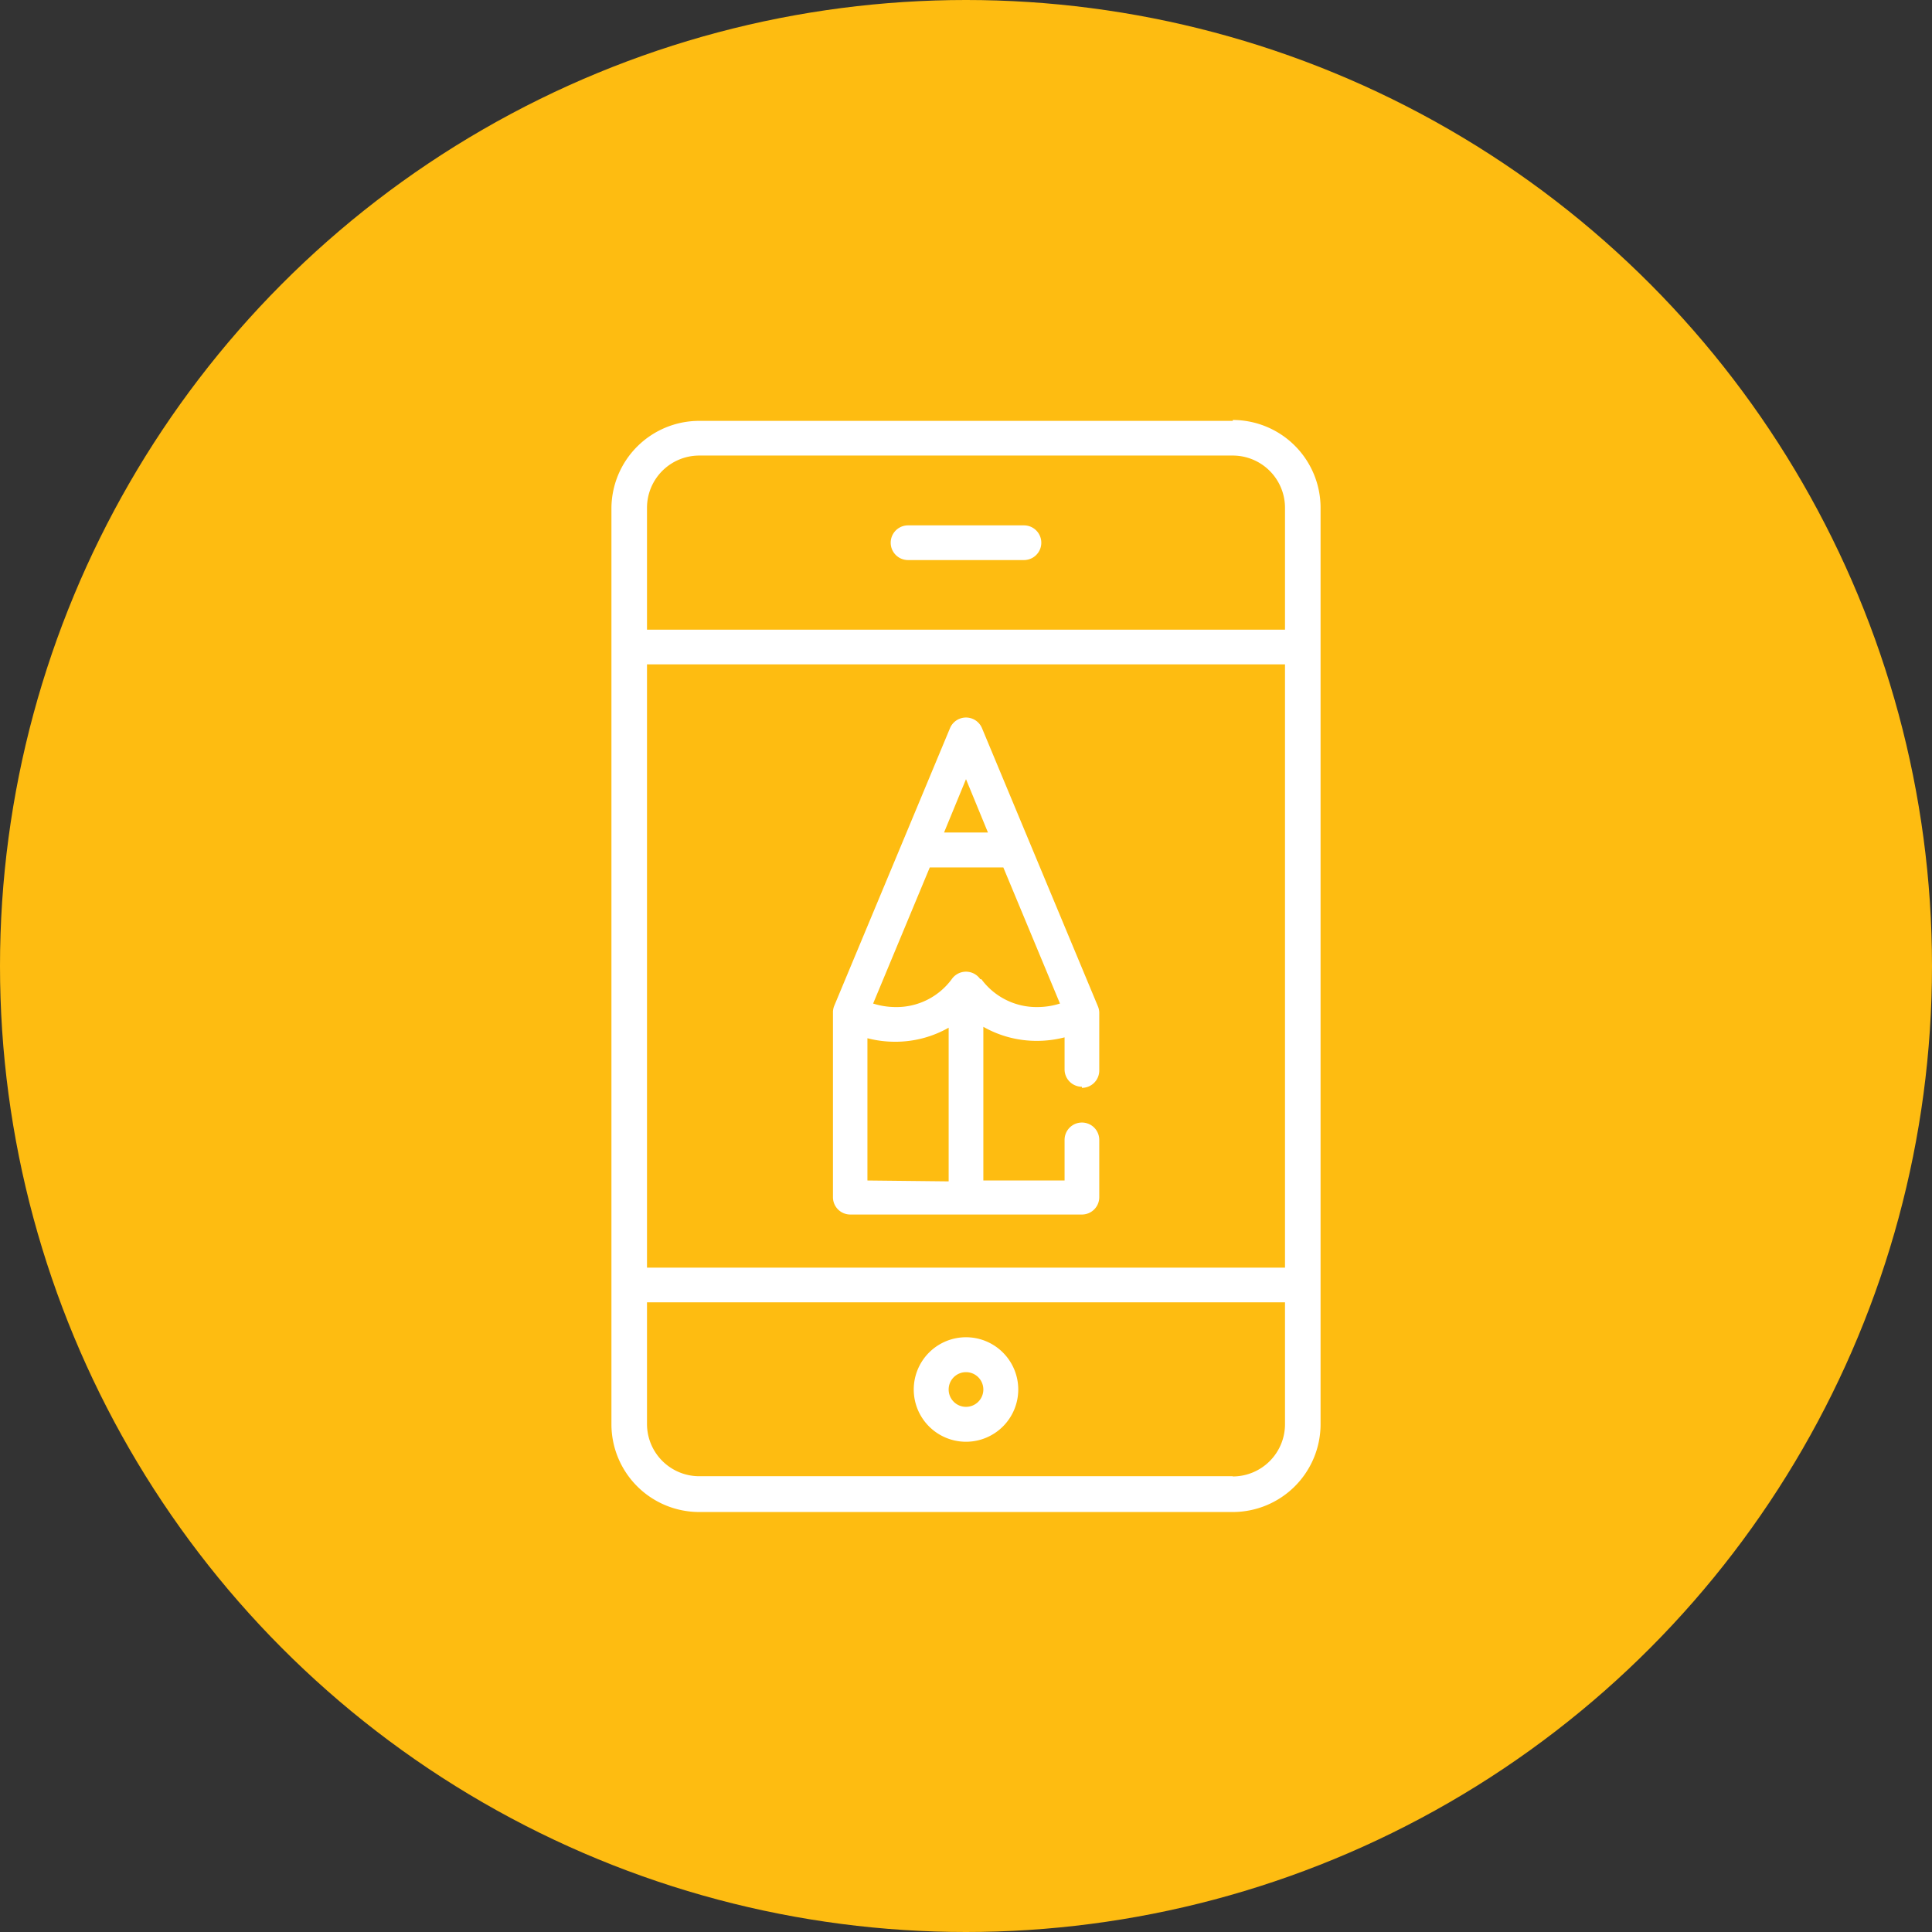 <svg id="Layer_1" data-name="Layer 1" xmlns="http://www.w3.org/2000/svg" viewBox="0 0 88 88">
  <rect x="0" y="0" width="88" height="88" fill="#333333" stroke="none"/>
  <defs>
    <style>
      .cls-1 {
        fill: #febc11;
      }

      .cls-2 {
        fill: #fff;
      }
    </style>
  </defs>
  <title>KIPP DC vectors-2</title>
  <circle class="cls-1" cx="44" cy="44" r="44"/>
  <g>
    <path class="cls-2" d="M56.15,19.17H31.85a4,4,0,0,0-4,4V64.87a4,4,0,0,0,4,4h24.3a4,4,0,0,0,4-4V23.13a4,4,0,0,0-4-4ZM29.47,30.26H58.53V57.74H29.47Zm2.38-9.51h24.3a2.38,2.38,0,0,1,2.38,2.38v5.55H29.47V23.13a2.38,2.38,0,0,1,2.38-2.38Zm24.3,46.49H31.85a2.38,2.38,0,0,1-2.38-2.38V59.32H58.53v5.55a2.38,2.38,0,0,1-2.38,2.38Zm0,0"/>
    <path class="cls-2" d="M41.36,25.51h5.28a.79.79,0,0,0,0-1.58H41.36a.79.79,0,1,0,0,1.58Zm0,0"/>
    <path class="cls-2" d="M44,60.91a2.38,2.38,0,1,0,2.38,2.38A2.38,2.38,0,0,0,44,60.91Zm0,3.17a.79.79,0,1,1,.79-.79.79.79,0,0,1-.79.79Zm0,0"/>
    <path class="cls-2" d="M49.28,49.55a.79.79,0,0,0,.79-.79V46.11h0v0a.8.8,0,0,0-.06-.27l-3.08-7.39h0l-2.2-5.28a.79.79,0,0,0-1.46,0l-2.2,5.28h0L38,45.81a.79.79,0,0,0-.06.27v0h0v8.45a.79.79,0,0,0,.79.79H49.28a.79.79,0,0,0,.79-.79V51.92a.79.79,0,0,0-1.58,0v1.85h-3.7v-7a4.9,4.9,0,0,0,2.44.64,5,5,0,0,0,1.26-.16v1.46a.79.79,0,0,0,.79.79ZM44,35.49l1,2.43H43ZM39.51,53.77V47.29a5,5,0,0,0,1.26.16,4.9,4.9,0,0,0,2.44-.64v7Zm5.14-9.17a.79.79,0,0,0-1.3,0,3.12,3.12,0,0,1-2.58,1.27,3.39,3.39,0,0,1-1-.16l2.58-6.2h3.35l2.58,6.2a3.39,3.39,0,0,1-1,.16,3.12,3.12,0,0,1-2.58-1.27Zm0,0"/>
  </g>
</svg>
